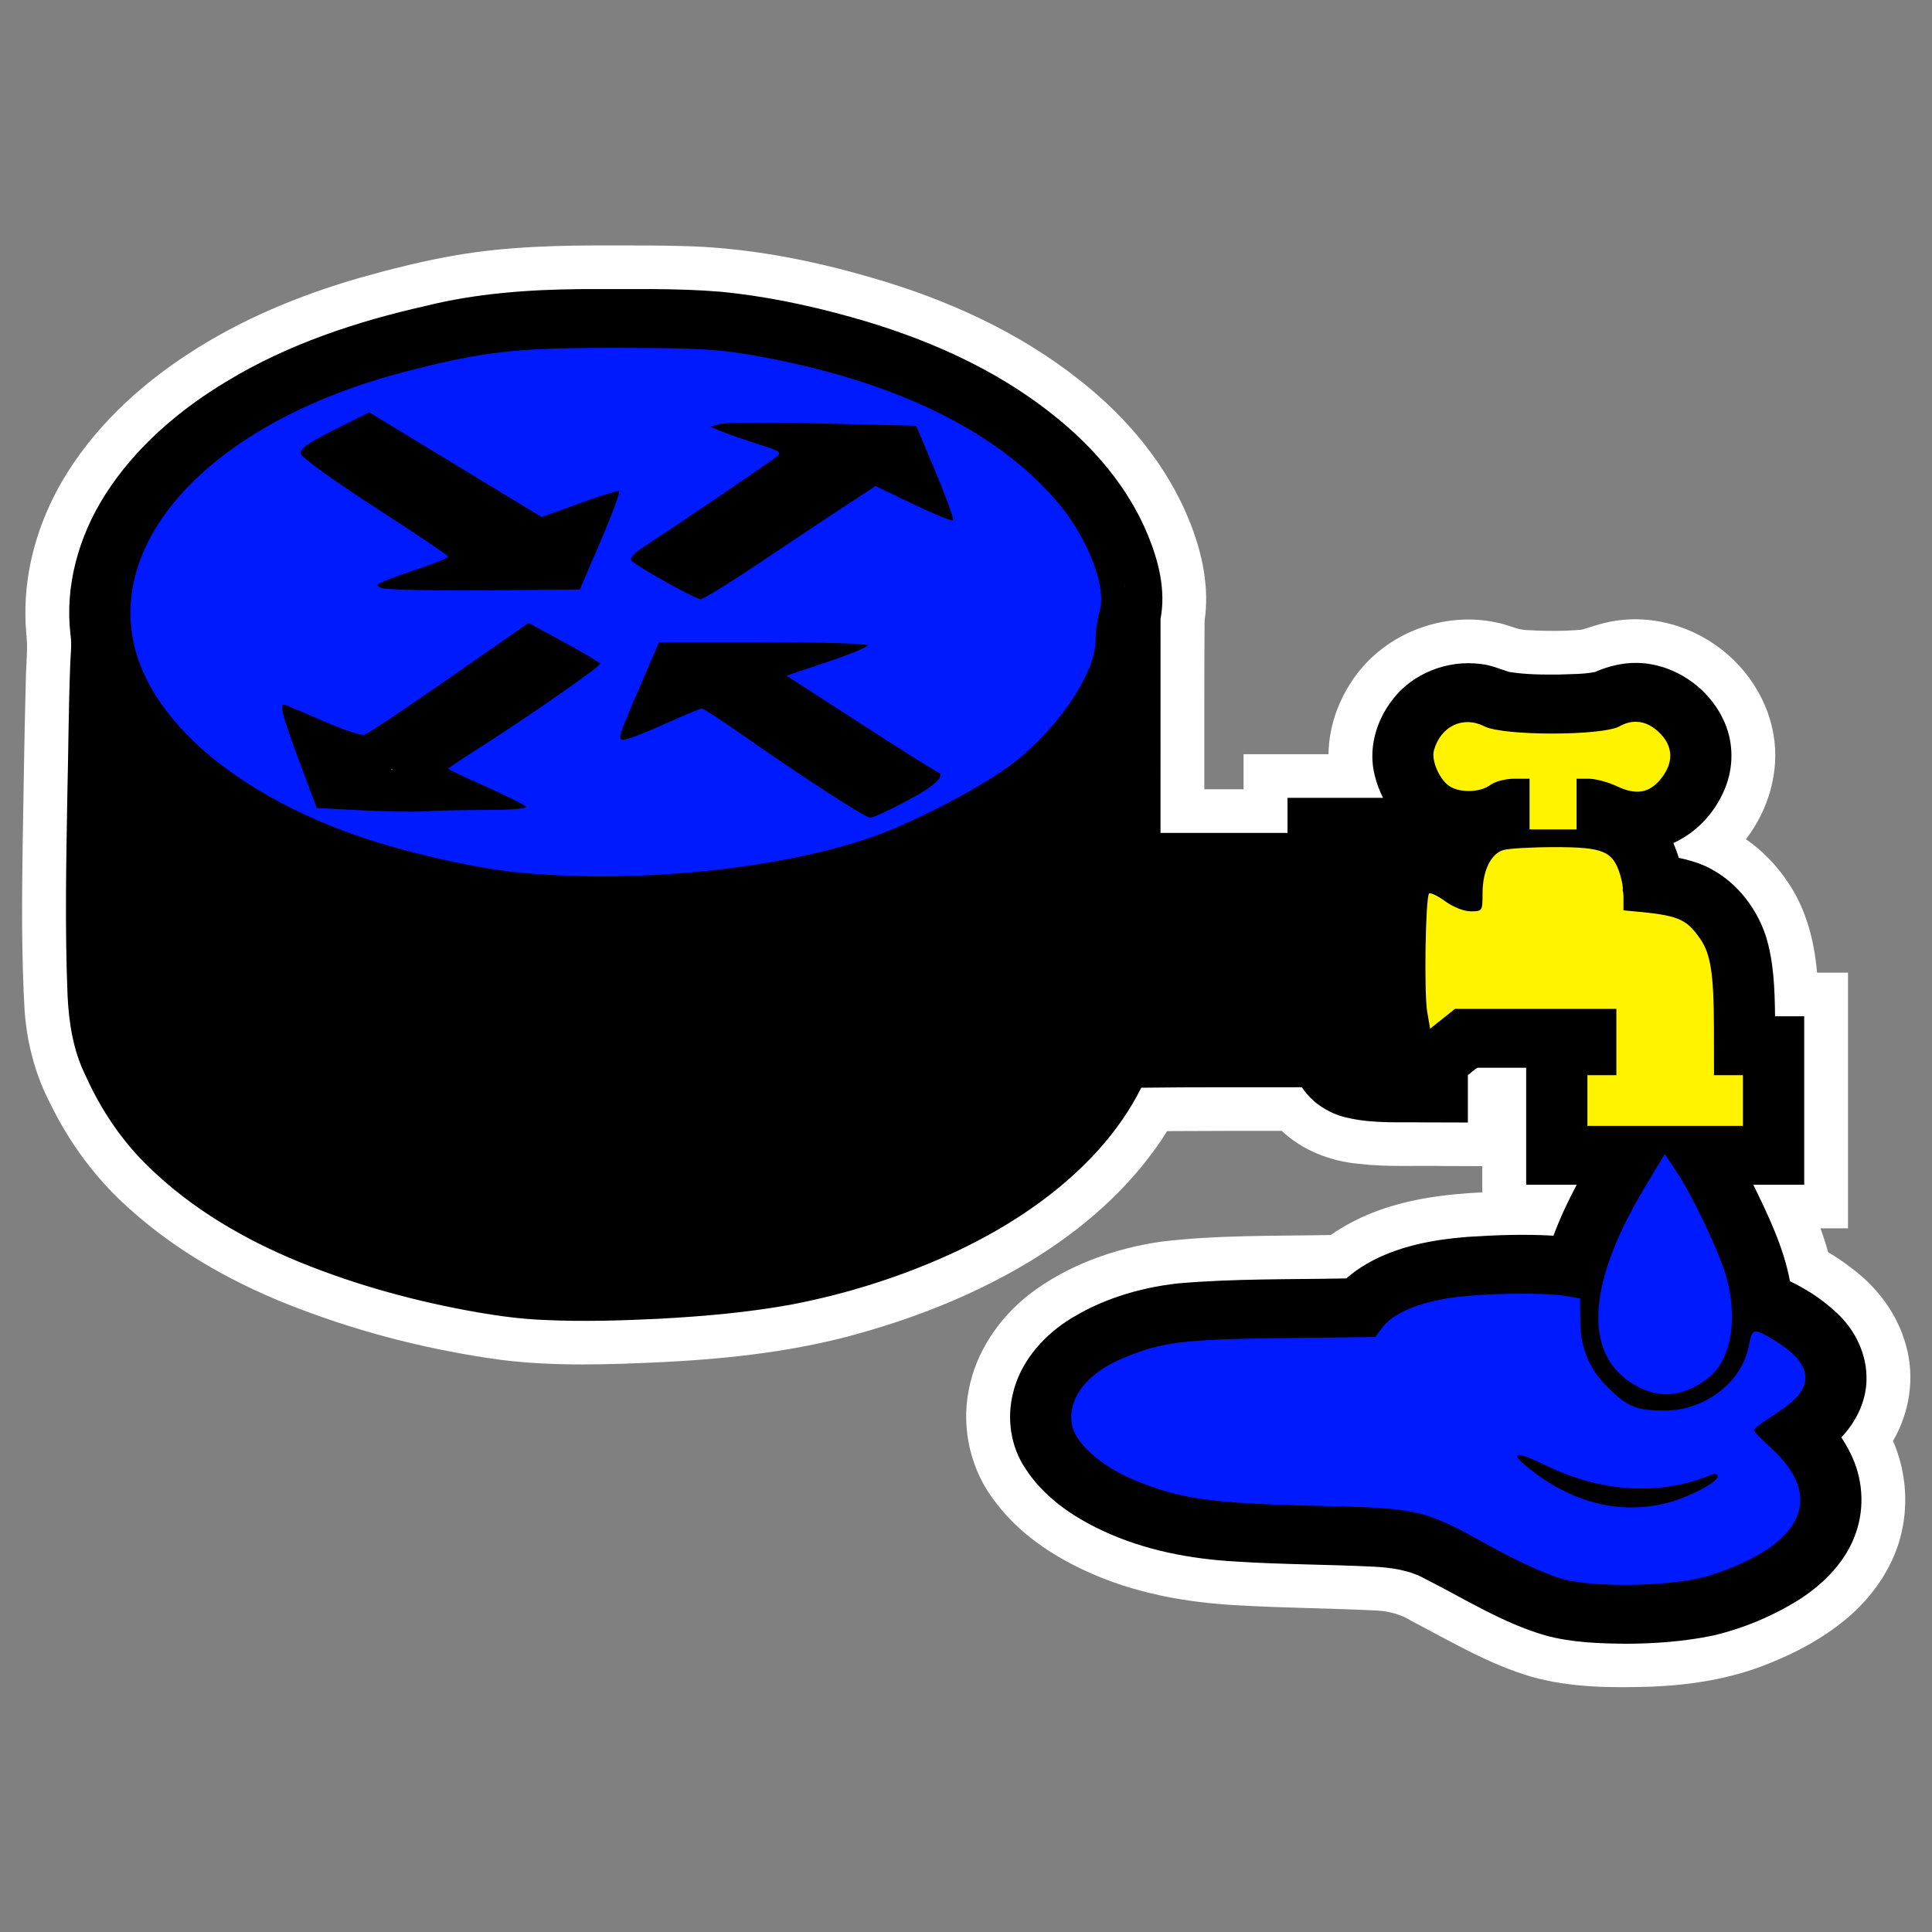 <?xml version="1.0" encoding="UTF-8" standalone="no"?>
<svg
   version="1.1"
   id="svg62"
   width="512"
   height="512"
   viewBox="0 0 512 512"
   sodipodi:docname="bgpleak.svg"
   inkscape:version="1.2.2 (b0a8486541, 2022-12-01)"
   xmlns:inkscape="http://www.inkscape.org/namespaces/inkscape"
   xmlns:sodipodi="http://sodipodi.sourceforge.net/DTD/sodipodi-0.dtd"
   xmlns="http://www.w3.org/2000/svg"
   xmlns:svg="http://www.w3.org/2000/svg"
   xmlns:rdf="http://www.w3.org/1999/02/22-rdf-syntax-ns#"
   xmlns:cc="http://creativecommons.org/ns#"
   xmlns:dc="http://purl.org/dc/elements/1.1/">
  <rect x="0" y="0" width="512" height="512" fill="#808080" stroke="none"/>
  <sodipodi:namedview
     id="namedview58"
     pagecolor="#7a7a7a"
     bordercolor="#999999"
     borderopacity="1"
     inkscape:pageshadow="0"
     inkscape:pageopacity="0"
     inkscape:pagecheckerboard="0"
     showgrid="false"
     inkscape:zoom="0.65600727"
     inkscape:cx="282.77126"
     inkscape:cy="259.14347"
     inkscape:window-width="1366"
     inkscape:window-height="705"
     inkscape:window-x="0"
     inkscape:window-y="26"
     inkscape:window-maximized="1"
     inkscape:current-layer="svg62"
     inkscape:showpageshadow="0"
     inkscape:deskcolor="#7a7a7a" />
  <defs
     id="defs66" />
  <g
     id="g1043"
     transform="matrix(0.969,0,0,0.963,7.996,9.574)">
    <path
       id="path993-6-9"
       style="fill:#ffffff;fill-opacity:1;stroke:none;stroke-width:2.244;stroke-opacity:1"
       d="m 159.992,57.605 c -14.549,-0.062 -29.178,0.208 -43.55,2.691 -8.981,1.566 -17.832,3.803 -26.595,6.299 -16.418,4.782 -32.391,11.463 -46.699,20.902 C 29.361,96.542 17.014,108.212 8.699,122.559 2.248,133.748 -1.508,146.607 -1.301,159.568 c -0.013,2.555 0.304,5.095 0.444,7.64 0.034,3.716 -0.35,7.421 -0.359,11.137 -0.394,14.635 -0.569,29.275 -0.832,43.913 -0.212,15.43 -0.355,30.88 0.549,46.291 0.685,8.761 2.943,17.44 7.019,25.248 5.238,10.844 12.504,20.734 21.487,28.773 13.54,12.334 29.836,21.324 46.906,27.774 17.675,6.762 36.156,11.383 54.899,13.951 14.792,1.85 29.743,1.284 44.592,0.588 18.258,-0.964 36.586,-3.006 54.191,-8.131 16.205,-4.621 31.96,-11.075 46.346,-19.898 13.784,-8.507 26.308,-19.424 35.349,-32.956 0.565,-0.843 1.107,-1.702 1.639,-2.566 10.452,-0.073 20.904,-0.062 31.355,-0.074 5.67,5.391 13.328,8.371 21.057,9.076 7.936,0.942 15.941,0.426 23.91,0.61 3.294,0.01 6.588,0.02 9.881,0.03 0,2.402 0,4.805 0,7.207 -10.212,0.509 -20.539,1.816 -30.092,5.645 -3.996,1.594 -7.829,3.618 -11.344,6.104 -15.466,0.283 -30.993,-0.03 -46.379,1.82 -12.941,1.897 -25.69,6.494 -36.108,14.535 -8.299,6.552 -14.618,15.915 -16.538,26.403 -2.099,10.751 0.657,22.372 7.49,30.953 6.304,8.384 15.215,14.441 24.656,18.796 13.018,6.048 27.37,8.661 41.629,9.401 12.646,0.73 25.293,0.795 37.922,1.429 3.281,0.209 6.566,1.05 9.352,2.841 10.75,5.627 21.278,11.984 33.002,15.419 10.745,3.004 22.022,3.048 33.088,2.669 10.733,-0.461 21.519,-2.202 31.508,-6.277 8.221,-3.277 16.119,-7.621 22.741,-13.542 6.679,-6.076 11.91,-14.005 13.814,-22.91 1.838,-8.274 0.946,-17.108 -2.405,-24.885 4.56,-7.816 6.027,-17.468 3.563,-26.216 -2.282,-8.665 -7.943,-16.205 -15.109,-21.48 -1.97,-1.539 -4.048,-2.939 -6.197,-4.217 -0.603,-2.222 -1.315,-4.414 -2.1,-6.578 2.512,0 5.025,0 7.537,0 0,-23.458 0,-46.915 0,-70.373 -2.824,0 -5.648,0 -8.473,0 -0.729,-8.48 -2.856,-17.033 -7.545,-24.232 -3.113,-4.878 -7.148,-9.186 -11.91,-12.486 6.208,-8.083 9.308,-18.719 7.535,-28.839 -1.88,-11.22 -9.31,-21.193 -19.193,-26.707 -8.135,-4.612 -18.038,-6.268 -27.148,-3.924 -2.073,0.48 -4.07,1.26 -6.112,1.818 -5.142,0.449 -10.321,0.4 -15.468,0.083 -2.471,-0.212 -4.69,-1.429 -7.106,-1.899 -12.213,-2.945 -25.708,0.838 -34.807,9.448 -4.309,4.054 -7.579,9.177 -9.636,14.713 -1.384,3.815 -2.165,7.857 -2.223,11.917 -7.74,0 -15.48,0 -23.221,0 -10e-6,3.22 0,6.44 0,9.66 -3.578,0 -7.156,0 -10.734,0 0.011,-15.454 -0.041,-30.911 0.071,-46.363 1.366,-9.246 -0.65,-18.662 -4.057,-27.256 -6.096,-15.436 -17.034,-28.591 -29.949,-38.845 -16.697,-13.371 -36.507,-22.382 -56.962,-28.309 -17.078,-5.018 -34.733,-8.437 -52.57,-8.748 -5.887,-0.163 -11.777,-0.15 -17.665,-0.145 z" />
    <path
       id="path993-6"
       style="fill:#000000;fill-opacity:1;stroke:none;stroke-width:2.244;stroke-opacity:1"
       d="m 150.275,69.622 c -14.138,0.141 -28.365,1.183 -42.094,4.62 -18.929,4.282 -37.611,10.526 -54.142,20.582 -13.336,8.003 -25.385,18.446 -33.602,31.489 -7.193,11.418 -10.998,25.069 -9.4,38.445 0.411,2.94 -0.054,5.889 -0.108,8.835 -0.441,11.721 -0.477,23.453 -0.763,35.178 -0.319,18.378 -0.687,36.772 0.055,55.145 0.349,7.573 1.532,15.257 4.934,22.157 4.214,9.427 10.055,18.234 17.636,25.462 11.539,11.234 25.766,19.596 40.76,25.789 15.714,6.455 32.241,10.987 49.03,13.919 5.967,1.039 11.988,1.815 18.05,2.064 10.546,0.487 21.116,0.178 31.654,-0.353 12.078,-0.662 24.161,-1.736 36.055,-3.921 15.728,-3.053 31.072,-8.022 45.481,-14.848 14.396,-6.908 27.891,-15.985 38.441,-27.805 4.585,-5.161 8.555,-10.852 11.604,-16.991 14.638,-0.194 29.279,-0.093 43.918,-0.129 2.891,4.44 7.767,7.511 13.063,8.532 6.735,1.488 13.691,1.012 20.542,1.138 3.934,0.012 7.869,0.025 11.803,0.036 0,-4.352 0,-8.703 0,-13.055 0.89,-0.646 1.705,-1.495 2.641,-2.017 4.434,0 8.869,0 13.303,0 0,10.733 0,21.467 0,32.2 4.606,0 9.212,0 13.818,0 -2.409,4.539 -4.568,9.207 -6.35,14.012 -7.747,-0.452 -15.523,-0.197 -23.26,0.314 -9.61,0.737 -19.418,2.559 -27.784,7.414 -1.998,1.164 -3.891,2.504 -5.604,4.036 -15.373,0.299 -30.783,0.027 -46.111,1.372 -10.76,1.213 -21.405,4.524 -30.414,10.428 -6.979,4.671 -12.669,11.552 -14.615,19.653 -1.773,7.038 -0.712,14.811 3.409,20.922 4.902,7.673 12.733,13.137 21.007,17.023 11.332,5.36 23.911,7.803 36.441,8.505 12.575,0.838 25.185,0.789 37.735,1.421 4.884,0.249 9.902,0.963 14.184,3.398 10.783,5.482 21.099,12.12 32.86,15.539 7.177,1.976 14.703,2.198 22.116,2.273 7.85,-0.034 15.732,-0.624 23.421,-2.201 8.443,-1.95 16.505,-5.389 23.795,-9.933 6.874,-4.448 12.908,-10.652 15.525,-18.373 2.495,-7.161 1.886,-15.23 -1.541,-22.01 -0.709,-1.478 -1.549,-2.893 -2.443,-4.272 4.317,-4.571 7.127,-10.663 6.879,-16.925 -0.163,-6.91 -3.657,-13.54 -8.966,-18.096 -3.525,-3.233 -7.625,-5.838 -11.953,-7.95 -1.741,-9.338 -5.887,-18.022 -10.031,-26.549 4.639,0 9.279,0 13.918,0 0,-15.457 0,-30.915 0,-46.372 -2.657,0 -5.313,0 -7.97,0 -0.096,-7.428 -0.316,-14.987 -2.544,-22.153 -2.76,-8.313 -8.805,-15.871 -17.173,-19.454 -2.123,-0.894 -4.36,-1.501 -6.616,-1.989 -0.387,-1.383 -0.978,-2.799 -1.47,-4.084 6.918,-3.117 12.12,-9.284 14.56,-16.213 2.021,-5.815 1.74,-12.369 -0.996,-17.926 -4.107,-8.715 -13.362,-15.196 -23.369,-15.422 -4.029,-0.098 -8.02,0.904 -11.667,2.508 -3.202,0.633 -6.494,0.543 -9.744,0.69 -4.588,0.042 -9.216,0.02 -13.748,-0.722 -2.52,-0.806 -4.974,-1.895 -7.644,-2.163 -9.201,-1.278 -19.009,2.664 -24.379,10.046 -4.459,5.825 -6.512,13.53 -4.681,20.642 0.501,2.12 1.275,4.176 2.255,6.132 -8.707,0 -17.414,0 -26.121,0 0,3.22 0,6.44 0,9.661 -11.578,0 -23.157,0 -34.735,0 0.004,-19.639 0.006,-39.277 0.01,-58.916 1.48,-7.796 -0.479,-15.767 -3.443,-23.017 C 300.35,124.202 290.802,112.99 279.596,104.096 263.616,91.271 244.325,82.881 224.503,77.309 212.844,74.034 200.921,71.518 188.832,70.34 176.507,69.305 164.121,69.68 151.766,69.61 c -0.497,0.004 -0.994,0.008 -1.491,0.012 z m 149.055,81.89 c -0.128,-0.132 -0.044,-0.294 0,0 z M 98.959,201.837 c -0.651,0.076 0.352,-0.406 0,0 z" />
    <path
       style="fill:#000000;fill-opacity:1;stroke:none;stroke-width:2.244;stroke-opacity:1"
       d="M 131.164,336.225 C 102.552,331.955 75.049,322.417 58.15,310.903 44.17,301.377 36.741,293.073 30.861,280.398 c -2.932,-6.32 -3.396,-8.521 -4.035,-19.135 -0.397,-6.597 -0.393,-28.667 0.01,-49.045 l 0.732,-37.051 2.883,5.739 c 8.412,16.745 29.612,32.279 57.693,42.274 23.731,8.446 41.2,11.131 72.834,11.193 21.827,0.043 34.828,-1.23 50.297,-4.923 37.379,-8.925 64.118,-24.994 77.454,-46.547 l 3.644,-5.889 v 29.234 29.234 h 34.121 34.121 v -4.83 -4.83 h 7.912 7.912 v 28.444 28.444 h -4.327 c -2.38,0 -5.721,-0.303 -7.426,-0.673 -2.681,-0.582 -3.182,-1.234 -3.712,-4.83 l -0.613,-4.157 h -34.025 c -31.528,0 -34.067,0.138 -34.595,1.878 -7.909,26.06 -39.936,48.102 -83.783,57.66 -19.471,4.245 -59.893,6.159 -76.792,3.638 z"
       id="path993" />
    <path
       style="fill:#001aff;fill-opacity:1;stroke:none;stroke-width:2.244;stroke-opacity:1"
       d="M 132.222,230.024 C 120.707,228.82 101.325,224.278 88.985,219.891 63.666,210.89 44.296,197.268 34.336,181.458 12.85,147.356 43.03,107.899 102.483,92.366 c 21.618,-5.648 30.222,-6.618 58.351,-6.577 22.549,0.033 28.004,0.373 39.066,2.441 36.803,6.88 64.078,20.244 80.673,39.527 8.6,9.993 14.023,23.982 11.881,30.649 -0.589,1.834 -1.071,5.342 -1.071,7.794 0,9.47 -11.082,25.581 -24.098,35.036 -8.542,6.205 -26.204,15.367 -36.826,19.104 -25.852,9.095 -66.005,13.053 -98.236,9.683 z m 107.384,-19.492 c 8.067,-4.32 11.023,-7.146 8.447,-8.078 -0.637,-0.231 -10.175,-6.28 -21.194,-13.442 l -20.035,-13.023 11.126,-3.753 c 6.119,-2.064 11.126,-4.135 11.126,-4.601 0,-0.466 -12.842,-0.847 -28.538,-0.847 h -28.538 l -4.252,9.928 c -7.052,16.467 -7.191,16.905 -5.36,16.905 0.869,0 5.841,-1.932 11.048,-4.293 5.207,-2.361 9.822,-4.293 10.256,-4.293 0.433,0 5.37,3.23 10.97,7.178 16.868,11.891 33.735,22.876 35.125,22.876 0.72,0 5.138,-2.05 9.818,-4.556 z m -114.919,2.419 c 7.037,-0.005 11.438,-0.4 10.879,-0.975 -0.517,-0.531 -5.501,-3.006 -11.077,-5.5 -5.575,-2.494 -10.137,-4.688 -10.137,-4.875 0,-0.188 4.339,-3.11 9.643,-6.494 11.887,-7.585 31.895,-21.622 31.895,-22.377 0,-0.306 -4.409,-2.958 -9.798,-5.892 l -9.798,-5.336 -21.603,15.134 c -11.882,8.324 -22.354,15.358 -23.272,15.631 -0.918,0.273 -6.119,-1.484 -11.558,-3.904 -5.439,-2.421 -10.14,-4.401 -10.446,-4.401 -1.249,0 -0.33,3.417 4.204,15.624 l 4.761,12.819 12.299,0.644 c 6.765,0.354 14.525,0.479 17.244,0.278 2.72,-0.202 10.263,-0.371 16.764,-0.376 z m 74.501,-67.798 c 8.007,-5.405 18.486,-12.421 23.287,-15.59 l 8.729,-5.762 10.336,5.007 c 5.685,2.754 10.573,4.75 10.863,4.435 0.29,-0.315 -1.863,-6.299 -4.784,-13.299 l -5.311,-12.727 -25.654,-0.615 c -14.11,-0.338 -26.767,-0.279 -28.127,0.133 l -2.473,0.748 2.509,1.095 c 1.38,0.602 5.83,2.171 9.89,3.486 7.292,2.362 7.354,2.412 5.076,4.139 -2.905,2.202 -29.095,20.053 -35.335,24.084 -3.145,2.032 -4.343,3.37 -3.669,4.101 1.493,1.62 17.378,10.526 18.84,10.562 0.696,0.017 7.817,-4.391 15.824,-9.797 z m -43.139,-6.272 c 3.153,-7.379 5.396,-13.542 4.985,-13.695 -0.411,-0.153 -5.333,1.398 -10.939,3.447 l -10.191,3.725 -23.593,-14.418 -23.593,-14.418 -9.53,4.801 c -7.072,3.562 -9.448,5.259 -9.211,6.579 0.179,0.997 9.101,7.48 20.31,14.757 10.995,7.138 20.007,13.246 20.027,13.572 0.021,0.327 -3.189,1.685 -7.133,3.019 -3.944,1.334 -8.461,2.967 -10.039,3.629 -2.552,1.071 -2.662,1.293 -0.989,2.013 1.034,0.445 13.644,0.719 28.022,0.608 l 26.142,-0.202 z"
       id="path997" />
    <path
       style="fill:#001aff;fill-opacity:1;stroke:none;stroke-width:2.244;stroke-opacity:1"
       d="m 440.219,371.941 c -15.525,-7.655 -15.113,-27.425 1.141,-54.762 l 5.673,-9.541 2.967,4.44 c 4.23,6.331 11.157,20.759 13.472,28.062 3.836,12.099 1.886,24.292 -4.678,29.254 -6.303,4.765 -12.384,5.598 -18.575,2.546 z"
       id="path1924" />
    <path
       style="fill:#001aff;fill-opacity:1;stroke:none;stroke-width:2.244;stroke-opacity:1"
       d="m 419.458,424.689 c -4.076,-1.042 -12.261,-4.744 -19.904,-9.003 -18.778,-10.463 -19.347,-10.595 -48.832,-11.273 -27.679,-0.637 -36.298,-1.878 -48.606,-7 -9.237,-3.843 -16.32,-10.167 -17.22,-15.373 -1.23,-7.118 4.086,-14.076 13.903,-18.198 10.665,-4.478 16.248,-5.197 42.934,-5.533 l 26.121,-0.328 2.066,-2.731 c 2.875,-3.801 9.597,-6.697 18.703,-8.057 8.464,-1.265 25.709,-1.52 31.577,-0.467 l 3.709,0.665 0.022,6.031 c 0.028,7.66 2.446,13.464 7.787,18.691 5.279,5.166 7.673,6.124 15.303,6.124 10.895,0 20.992,-7.709 22.927,-17.504 1.031,-5.219 1.231,-5.289 6.4,-2.236 6.152,3.634 9.127,7.088 9.127,10.596 0,3.532 -2.332,6.305 -8.879,10.554 -2.868,1.862 -5.215,3.653 -5.215,3.98 0,0.327 2.043,2.449 4.541,4.715 15.159,13.752 9.027,26.925 -16.402,35.232 -9.061,2.96 -30.509,3.557 -40.061,1.116 z m 27.396,-20.826 c 6.054,-1.394 14.636,-5.799 14.636,-7.513 0,-0.676 -0.731,-0.863 -1.731,-0.442 -13.95,5.869 -30.08,4.896 -45.62,-2.751 -8.069,-3.97 -9.826,-3.481 -4.058,1.129 11.487,9.182 24.157,12.481 36.772,9.576 z"
       id="path1963" />
    <path
       id="path2002-3"
       style="fill:#000000;fill-opacity:1;stroke:none;stroke-width:9.424;stroke-dasharray:none;stroke-opacity:1;paint-order:stroke fill markers"
       d="m 438.451,184.68 c -2.496,0.087 -4.71,1.389 -7.043,2.097 -5.453,1.145 -11.06,1.075 -16.604,1.124 -4.756,-0.06 -9.556,-0.227 -14.219,-1.22 -2.309,-0.762 -4.554,-1.95 -7.048,-1.905 -4.708,-0.153 -9.363,2.464 -11.7,6.552 -1.925,3.025 -2.652,6.901 -1.43,10.33 0.974,3.121 2.789,6.099 5.482,8.012 3.77,2.409 8.67,2.603 12.832,1.166 2.494,-1.021 4.879,-2.291 7.342,-3.385 0,3.958 0,7.915 0,11.873 -2.69,0.478 -5.662,0.762 -7.744,2.736 -2.96,2.549 -4.317,6.424 -4.901,10.184 -0.299,1.517 -0.598,3.034 -0.898,4.551 -2.41,-1.447 -4.664,-3.181 -7.234,-4.342 -1.67,-0.727 -3.818,-0.876 -5.242,0.45 -1.193,0.941 -1.623,2.463 -1.71,3.918 -0.601,4.986 -0.593,9.996 -0.713,15.007 -0.06,4.501 -0.027,9.035 0.169,13.472 0.307,5.128 1.498,10.141 2.282,15.205 3.669,-2.942 7.34,-5.881 11.008,-8.824 12.907,0 25.814,0 38.721,0 0,3.416 0,6.832 0,10.248 -2.637,0 -5.275,0 -7.912,0 0,7.318 0,14.635 0,21.953 16.842,0 33.685,0 50.527,0 0,-7.318 0,-14.635 0,-21.953 -2.643,0 -5.285,0 -7.928,0 -0.045,-5.07 0.031,-10.141 -0.08,-15.211 -0.102,-3.852 -0.354,-7.91 -1.004,-11.792 -0.913,-5.784 -4.103,-11.334 -9.037,-14.587 -3.762,-2.319 -8.308,-2.648 -12.562,-3.23 -0.619,-0.079 -1.237,-0.159 -1.856,-0.239 -0.516,-4.362 -1.159,-8.967 -3.827,-12.606 -1.636,-2.222 -4.194,-3.547 -6.826,-4.208 -0.791,-0.239 -1.583,-0.477 -2.375,-0.716 0,-3.846 0,-7.693 0,-11.539 3.155,1.263 6.198,2.854 9.488,3.746 3.708,1.006 7.856,0.015 10.7,-2.571 3.374,-3.013 5.814,-7.481 5.361,-12.105 -0.527,-5.058 -4.347,-9.328 -8.918,-11.276 -1.607,-0.669 -3.359,-1.003 -5.1,-0.918 z" />
    <path
       id="path2002"
       style="fill:#fff300;fill-opacity:1;stroke:none;stroke-width:9.424;stroke-dasharray:none;stroke-opacity:1;paint-order:stroke fill markers"
       d="m 439.137,188.678 c -1.464,-0.009 -2.958,0.406 -4.459,1.248 -4.74,2.66 -31.805,2.675 -36.961,0.019 -5.812,-2.993 -11.946,-0.071 -13.801,6.574 -0.812,2.909 1.653,8.394 4.52,10.059 2.994,1.739 8.276,1.493 10.906,-0.506 1.243,-0.945 4.163,-1.717 6.49,-1.717 h 4.23 v 6.977 6.977 h 6.43 6.428 v -6.977 -6.977 h 3.336 c 1.835,0 5.283,0.928 7.664,2.062 5.396,2.571 9.018,1.898 12.252,-2.273 3.191,-4.116 3.162,-8.397 -0.082,-11.918 -2.159,-2.343 -4.514,-3.534 -6.953,-3.549 z m -22.08,34.502 c -6.294,8e-4 -12.661,0.361 -14.146,0.801 -3.461,1.024 -5.705,5.738 -5.705,11.984 0,4.799 -0.054,4.885 -3.23,4.885 -1.847,0 -4.846,-1.191 -7,-2.779 -2.072,-1.528 -4.052,-2.472 -4.398,-2.096 -0.982,1.066 -1.39,27.407 -0.504,32.559 l 0.793,4.607 3.406,-2.729 3.406,-2.73 h 22.061 22.061 v 9.123 9.125 h -3.955 -3.957 v 6.977 6.977 h 21.264 21.264 v -6.977 -6.977 h -3.957 -3.955 l -0.023,-13.148 c -0.026,-14.514 -0.891,-20.214 -3.682,-24.27 -3.94,-5.727 -6.069,-6.592 -19.068,-7.748 -0.821,-0.073 -1.227,-0.119 -1.988,-0.188 1.1e-4,-0.014 0,-0.027 0,-0.041 v -3.969 c 0,-0.544 -0.081,-1.068 -0.229,-1.562 0.195,-0.46 -0.104,-2.316 -0.713,-4.318 -1.94,-6.379 -4.61,-7.508 -17.742,-7.506 z" />
  </g>
</svg>
